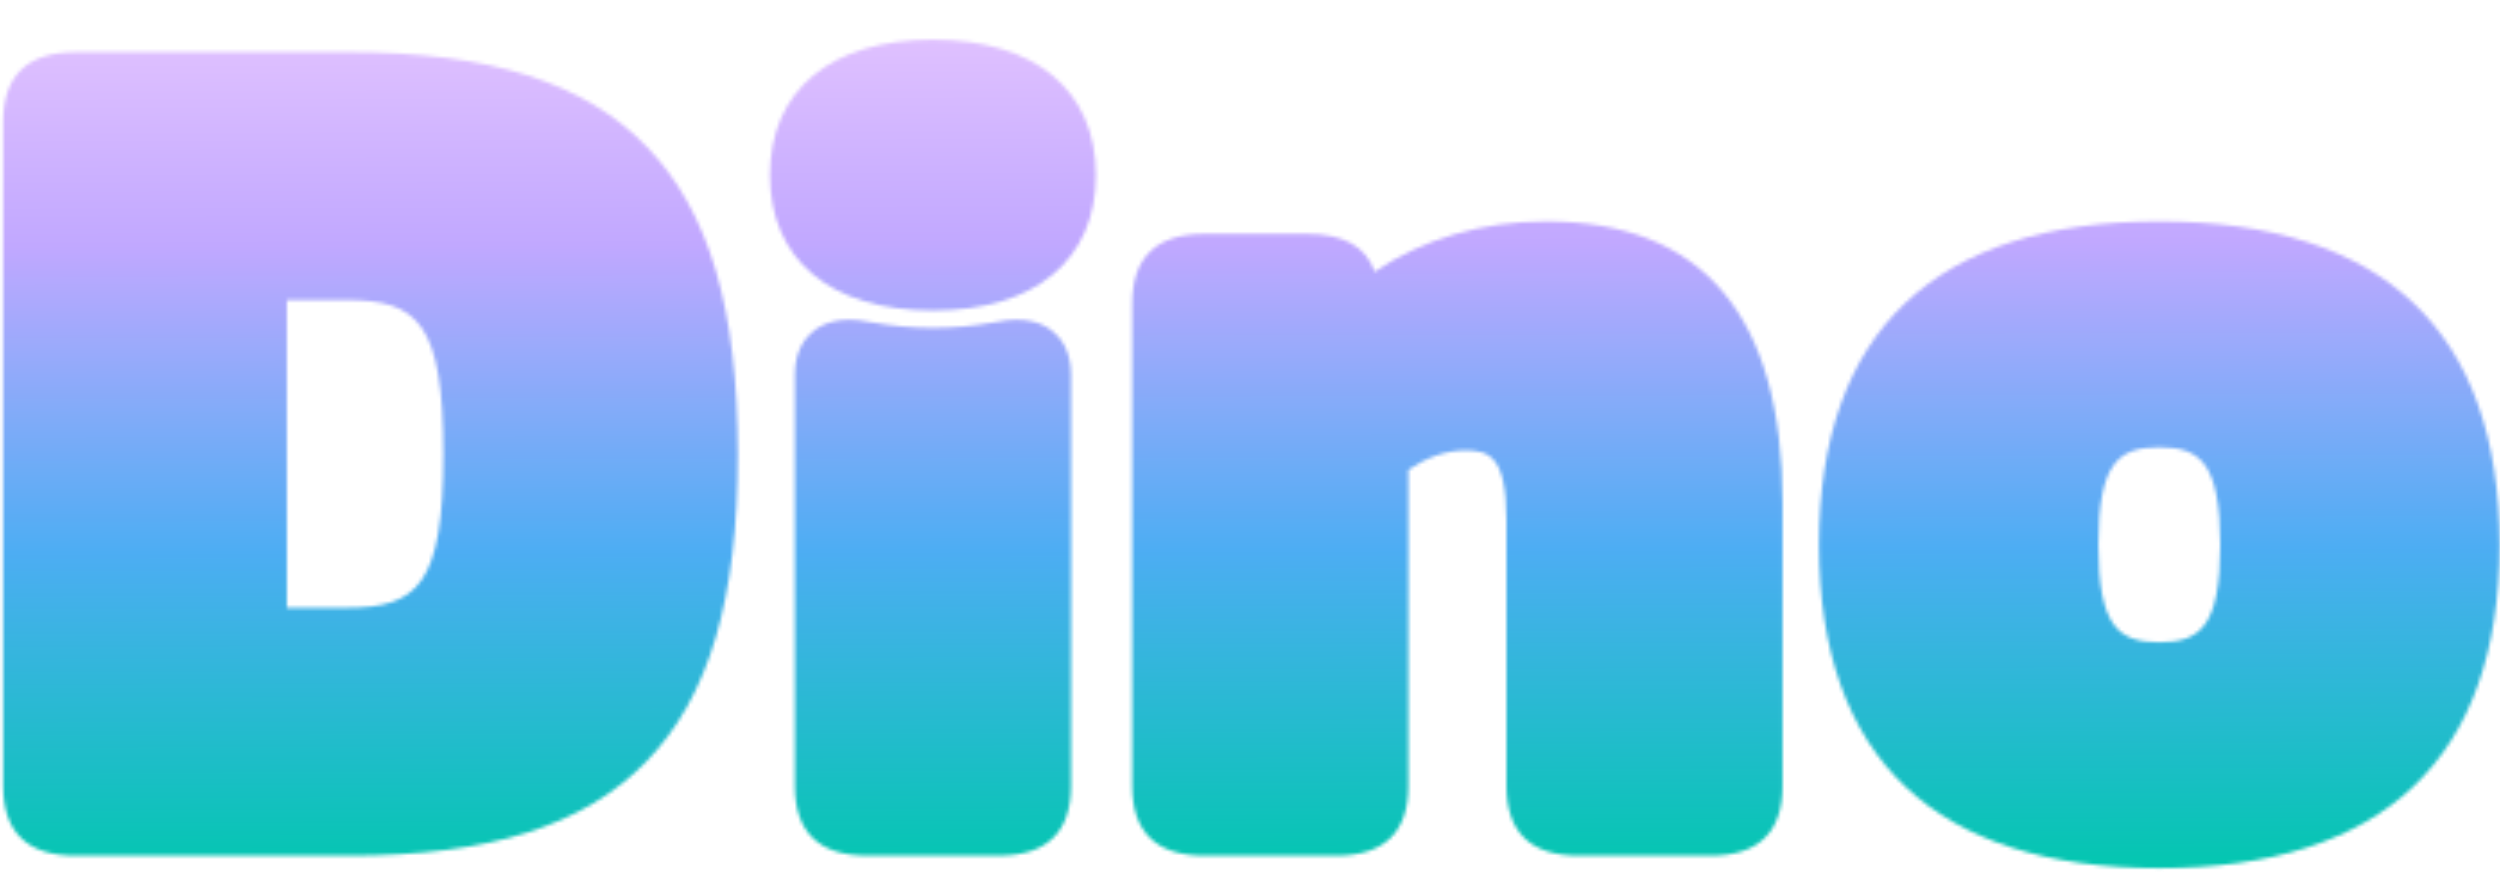 <svg xmlns="http://www.w3.org/2000/svg" fill="none" viewBox="0 0 697 243" height="243" width="697">
<mask height="232" width="697" y="11" x="0" maskUnits="userSpaceOnUse" style="mask-type:alpha" id="mask0_2815_114">
<path fill="white" d="M97.277 14.556H20.99C7.655 14.556 0.881 21.08 0.881 33.975V219.147C0.881 232.025 7.637 238.567 20.99 238.567H97.277C136.573 238.567 162.978 230.176 180.356 212.16C197.663 194.248 205.714 167.036 205.714 126.553C205.714 86.07 197.663 58.875 180.356 40.945C162.96 22.93 136.573 14.539 97.277 14.539V14.556ZM123.61 126.553C123.61 162.978 116.553 169.451 96.674 169.451H79.987V83.655H96.674C116.553 83.655 123.61 90.128 123.61 126.553Z"></path>
<path fill="white" d="M293.227 92.148C290.585 90.111 285.779 88.056 277.8 89.768C271.168 90.933 265.883 91.412 260.102 91.412C254.321 91.412 249.019 90.915 242.405 89.768C234.425 88.056 229.619 90.128 226.977 92.148C224.53 94.032 221.604 97.697 221.604 104.41V219.13C221.604 232.008 228.36 238.55 241.713 238.55H278.491C291.826 238.55 298.601 232.025 298.601 219.13V104.41C298.601 97.697 295.675 94.032 293.227 92.148Z"></path>
<path fill="white" d="M260.102 11.062C231.658 11.062 214.67 25.173 214.67 48.823C214.67 72.472 231.658 86.583 260.102 86.583C288.545 86.583 305.534 72.472 305.534 48.823C305.534 25.19 288.545 11.062 260.102 11.062Z"></path>
<path fill="white" d="M431.046 61.718C413.295 61.718 396.644 66.65 383.273 75.76C380.791 68.671 374.549 65.211 364.405 65.211H335.767C322.431 65.211 315.657 71.736 315.657 84.631V219.147C315.657 232.025 322.414 238.567 335.767 238.567H372.545C385.88 238.567 392.654 232.043 392.654 219.147V130.988C397.672 127.529 403.311 125.577 408.436 125.577C414.98 125.577 419.998 126.998 419.998 144.894V219.147C419.998 232.025 426.754 238.567 440.107 238.567H476.885C490.221 238.567 496.977 232.043 496.977 219.147V140.236C496.977 88.142 474.793 61.718 431.046 61.718Z"></path>
<path fill="white" d="M672.835 84.477C656.91 69.373 633.095 61.718 602.009 61.718C570.923 61.718 547.09 69.373 531.184 84.477C515.224 99.615 507.138 122.289 507.138 151.881C507.138 181.473 515.224 204.163 531.184 219.285C547.09 234.389 570.923 242.043 602.009 242.043C633.095 242.043 656.928 234.389 672.835 219.285C688.794 204.146 696.881 181.473 696.881 151.881C696.881 122.289 688.794 99.598 672.835 84.477ZM618.997 151.881C618.997 174.845 613.27 179.058 602.009 179.058C590.749 179.058 585.021 174.862 585.021 151.881C585.021 128.916 590.749 124.703 602.009 124.703C613.27 124.703 618.997 128.899 618.997 151.881Z"></path>
</mask>
<g mask="url(#mask0_2815_114)">
<path fill="url(#paint0_linear_2815_114)" d="M833.271 -2.158H-173.069V274.752H833.271V-2.158Z"></path>
</g>
<defs>
<linearGradient gradientUnits="userSpaceOnUse" y2="241.084" x2="330.669" y1="-2.158" x1="330.102" id="paint0_linear_2815_114">
<stop stop-color="#E6C6FF"></stop>
<stop stop-color="#C1A8FF" offset="0.288"></stop>
<stop stop-color="#4DADF3" offset="0.639"></stop>
<stop stop-color="#04C6B1" offset="1"></stop>
</linearGradient>
</defs>
</svg>
